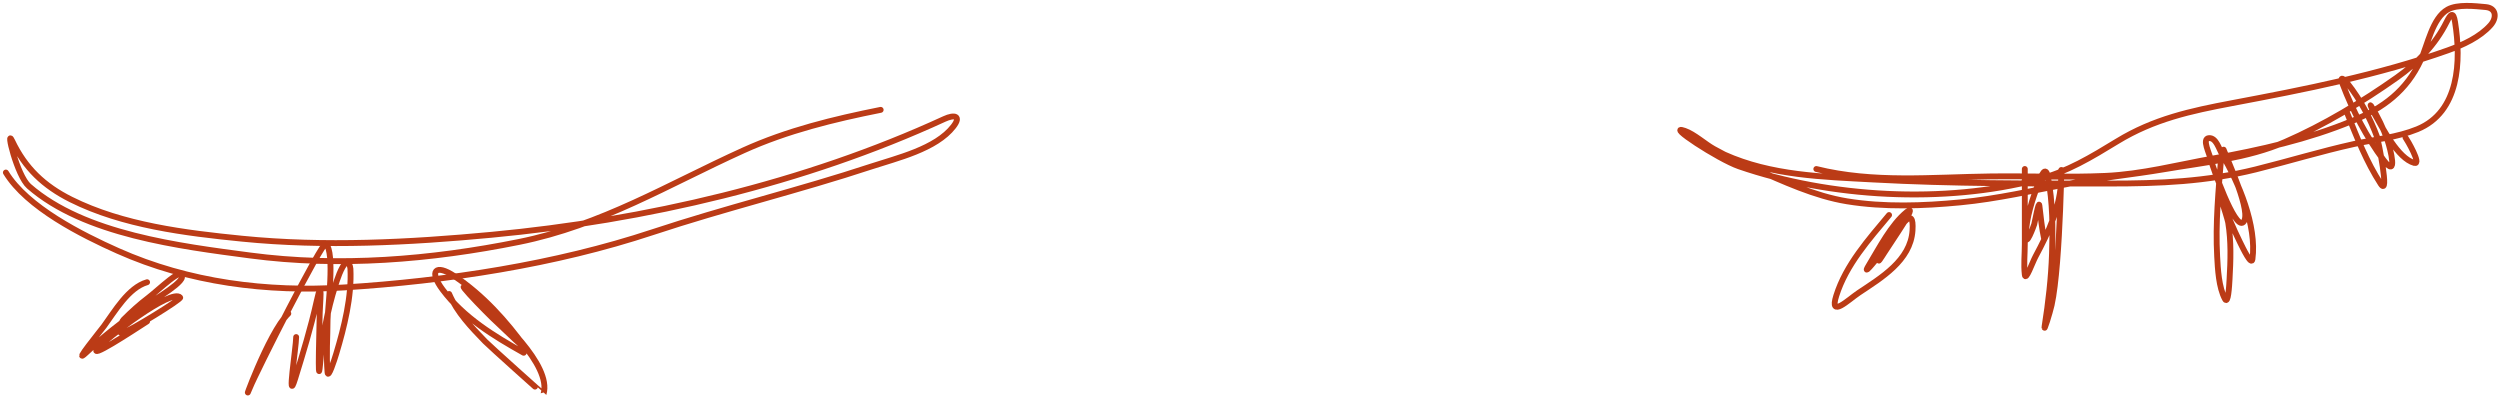 <?xml version="1.0" encoding="UTF-8"?> <svg xmlns="http://www.w3.org/2000/svg" width="426" height="68" viewBox="0 0 426 68" fill="none"><path d="M1 29.4C4.608 35.334 13.958 40.02 20.088 42.751C32.188 48.143 45.49 49.809 58.636 48.982C76.085 47.885 94.612 45.073 111.222 39.562C123.551 35.471 136.175 32.436 148.507 28.361C152.779 26.95 159.504 25.401 162.47 21.537C163.834 19.761 162.66 19.471 160.91 20.276C137.062 31.253 109.941 37.544 83.778 40.007C69.758 41.326 55.299 42.077 41.256 40.674C31.555 39.706 20.922 38.402 12.104 33.999C7.461 31.68 4.261 28.626 2.077 24.022C0.902 21.544 2.87 29.931 4.936 31.736C14.363 39.973 30.733 41.955 42.593 43.53C57.82 45.553 73.406 44.258 88.42 41.231C102.577 38.376 113.787 31.466 126.708 25.617C134.156 22.245 142.084 20.313 150.066 18.719" stroke="#BB3B16" stroke-linecap="round"></path><path d="M25.064 48.091C21.889 48.997 19.548 53.077 17.711 55.583C17.27 56.185 12.183 62.438 14.666 60.108C17.576 57.376 20.739 54.944 23.95 52.579C24.59 52.108 30.772 48.602 31.006 47.275C31.393 45.085 27.062 49.382 25.287 50.725C23.764 51.877 22.398 53.127 21.053 54.47C20.71 54.814 19.749 57.017 20.979 56.696C22.156 56.388 30.973 50.974 30.709 50.688C29.19 49.044 18.016 57.779 16.746 59.218C14.664 61.573 22.423 56.474 25.064 54.767" stroke="#BB3B16" stroke-linecap="round"></path><path d="M49.129 53.431C45.72 56.718 40.853 70.443 42.593 66.04C43.583 63.536 54.928 41.072 55.517 41.563C57.132 42.907 55.814 52.755 55.814 54.543C55.814 57.449 55.561 60.536 55.814 63.444C55.916 64.612 56.963 61.378 57.299 60.255C58.652 55.74 59.952 50.547 59.713 45.791C59.691 45.352 59.336 44.386 59.008 44.678C58.112 45.473 57.391 47.856 57.151 48.609C55.777 52.921 54.952 57.457 54.551 61.961C54.075 67.317 54.477 54.232 54.477 53.393C54.477 52.259 55.059 46.367 53.957 51.354C52.972 55.812 51.63 60.197 50.281 64.557C48.846 69.191 50.466 59.12 50.466 57.436" stroke="#BB3B16" stroke-linecap="round"></path><path d="M76.536 50.097C77.91 53.265 80.285 55.722 82.663 58.182C83.403 58.947 92.605 67.194 92.616 67.157C94.085 62.169 84.834 53.938 81.809 51.209C74.73 44.824 83.01 53.437 85.003 55.215C85.58 55.73 90.339 60.383 89.608 59.369C86.239 54.696 82.254 50.27 77.427 47.056C74.172 44.889 73.049 46.187 75.422 49.355C78.999 54.132 84.126 57.24 89.236 60.111" stroke="#BB3B16" stroke-linecap="round"></path><path d="M293.801 26.325C301.789 29.926 310.613 30.118 319.255 30.589C332.628 31.317 346.01 31.276 359.398 31.276C368.025 31.276 375.934 30.96 384.369 28.87C389.972 27.481 395.485 25.784 401.124 24.538C404.68 23.751 408.513 23.408 411.911 22.016C419.09 19.075 419.399 10.407 418.338 3.748C418.044 1.901 417.582 2.392 416.915 3.725C414.962 7.626 411.979 10.698 408.423 13.214C402.576 17.351 395.946 21.338 389.373 24.194C383.006 26.96 375.505 27.691 368.716 28.847C363.387 29.754 358.008 30.271 352.696 31.276C346.494 32.45 340.329 33.88 334.036 34.485C327.7 35.094 321.043 35.326 314.733 34.302C309.216 33.407 303.847 30.89 298.759 28.663C296.36 27.614 294.3 26.632 292.011 25.363C290.547 24.551 288.704 22.86 287.076 22.291C283.597 21.075 292.842 27.141 296.326 28.343C311.828 33.689 331.309 34.752 347.21 30.589C352.285 29.26 356.358 26.773 360.775 24.079C367.022 20.269 373.26 18.912 380.376 17.569C392.676 15.248 405.27 12.791 417.099 8.584C419.627 7.685 422.578 6.342 424.397 4.275C425.483 3.041 425.388 1.372 423.571 1.204C421.746 1.034 418.764 0.694 417.099 1.616C414.471 3.071 413.651 7.735 412.508 10.212C410.088 15.457 406.147 18.393 400.849 20.595C393.283 23.74 385.104 25.564 377.071 27.013C371.023 28.104 364.96 29.692 358.801 29.97C352.265 30.264 345.695 29.976 339.154 30.062C329.269 30.192 319.186 31.219 309.5 28.801" stroke="#BB3B16" stroke-linecap="round"></path><path d="M321.898 36.641C318.418 40.817 314.562 45.105 312.901 50.394C311.666 54.325 314.938 51.091 316.734 49.889C320.55 47.336 325.561 44.39 325.891 39.277C326.187 34.706 323.799 38.775 322.77 40.216C321.581 41.882 320.313 43.498 318.983 45.053C318.561 45.547 317.503 46.762 318.501 45.122C320.274 42.206 322.232 38.316 324.927 36.114C326.984 34.433 322.494 40.84 321.072 43.082C320.716 43.642 319.497 45.578 320.612 43.425C321.635 41.452 322.595 39.47 323.55 37.466" stroke="#BB3B16" stroke-linecap="round"></path><path d="M345.026 28.797C345.026 33.06 345.026 37.324 345.026 41.587C345.026 43.282 344.827 45.126 345.026 46.813C345.167 48.01 346.293 44.759 346.862 43.696C349.081 39.554 351.152 35.174 351.223 30.401C351.331 23.184 351.182 44.952 349.593 51.993C349.314 53.233 348.201 56.87 348.4 55.615C349.049 51.508 349.519 47.398 349.662 43.237C349.81 38.924 349.796 34.453 348.974 30.195C348.559 28.047 347.848 29.964 347.436 31.02C346.338 33.834 345.293 37.03 345.187 40.074C345.1 42.525 346.589 38.378 346.632 38.218C346.735 37.842 347.407 34.156 347.505 34.986C347.737 36.954 347.917 38.831 348.331 40.762" stroke="#BB3B16" stroke-linecap="round"></path><path d="M378.492 26.741C378.043 32.388 377.493 38.032 377.804 43.703C377.92 45.826 378.07 48.942 379.135 50.947C379.672 51.958 379.851 48.744 379.915 47.6C380.096 44.381 380.21 41.124 379.686 37.927C379.534 37.003 377.029 29.502 378.63 34.031C379.507 36.511 380.548 38.934 381.705 41.297C382.227 42.362 383.66 45.337 383.817 44.162C384.581 38.439 381.468 31.116 378.676 26.329C378.073 25.296 377.622 23.476 376.426 23.533C375.122 23.595 376.514 26.155 376.794 27.429C376.926 28.031 380.775 39.225 382.233 37.881C383.843 36.397 379.588 27.399 378.905 25.504" stroke="#BB3B16" stroke-linecap="round"></path><path d="M399.979 19.309C401.607 23.374 403.273 27.625 405.671 31.32C407.274 33.791 405.197 23.726 405.074 23.389C403.892 20.151 402.203 17.004 400.07 14.29C399.353 13.376 398.63 12.846 399.198 14.358C400.858 18.778 403.301 23.444 406.13 27.24C408.708 30.7 407.296 25.262 406.841 23.939C406.13 21.872 405.176 19.881 404.018 18.026C403.73 17.564 404.412 19.044 404.684 19.515C406.003 21.804 408.582 26.997 411.409 27.767C412.691 28.116 410.182 23.818 409.894 23.435" stroke="#BB3B16" stroke-linecap="round"></path></svg> 